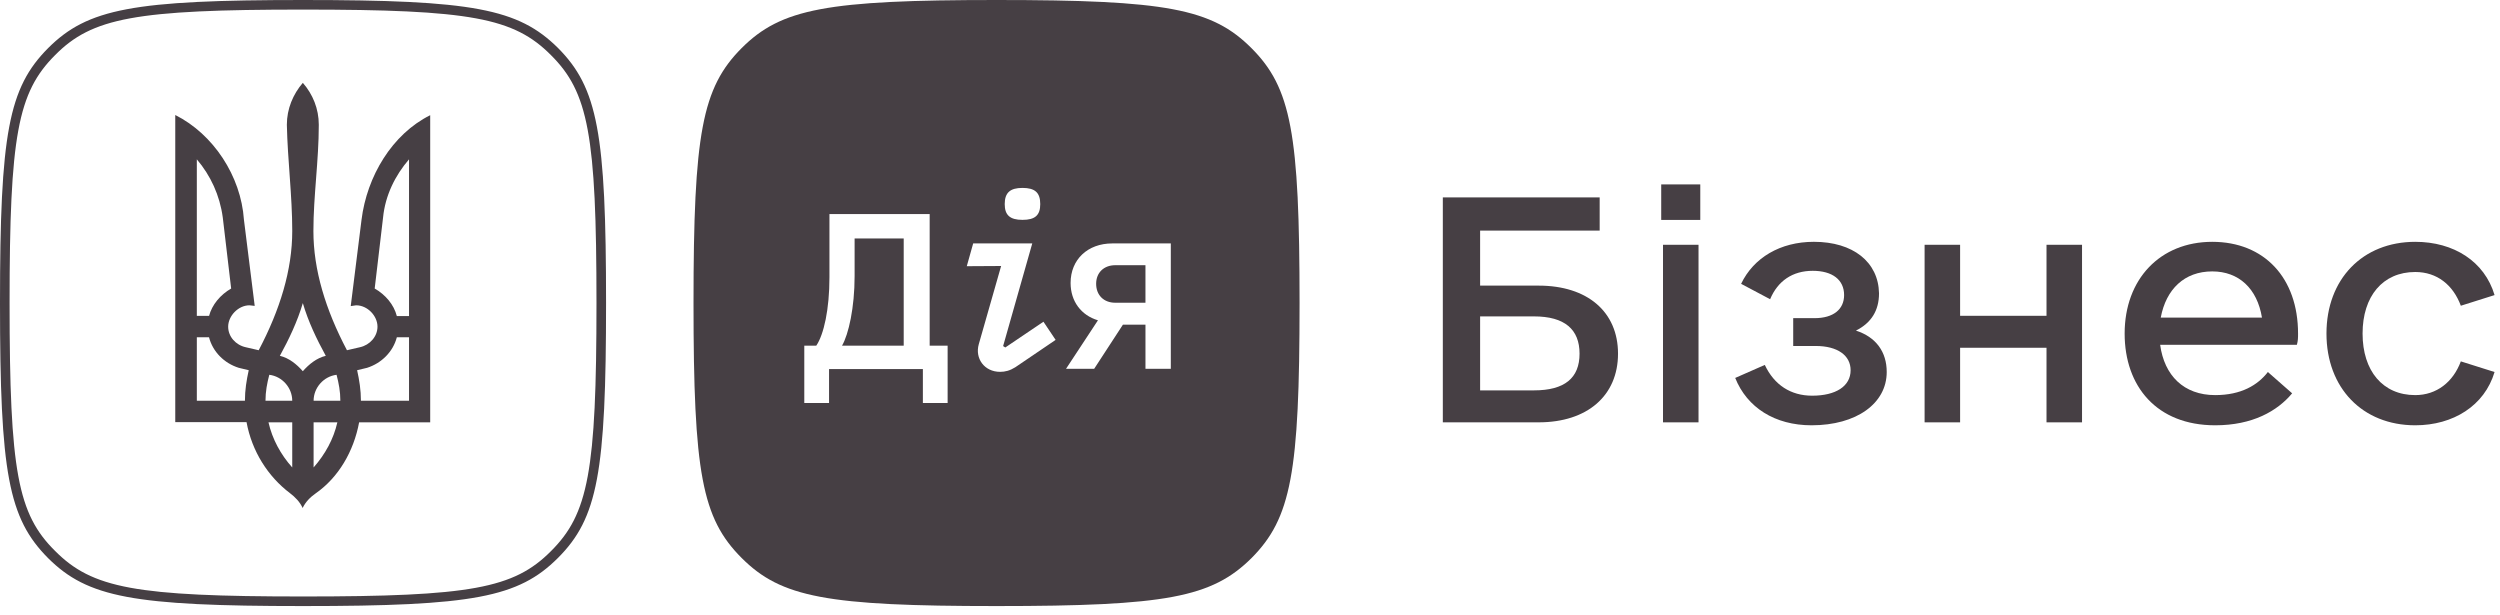 <svg width="240" height="59" viewBox="0 0 240 59" fill="none" xmlns="http://www.w3.org/2000/svg">
<g clip-path="url(#clip0_2160_15489)">
<path d="M29.091 57.262C13.012 57.262 8.854 56.476 5.289 52.891C1.705 49.345 0.92 45.242 0.92 29.1C0.92 13.017 1.705 8.876 5.289 5.291C8.835 1.706 13.012 0.92 29.091 0.92C45.169 0.92 49.328 1.706 52.892 5.291C56.476 8.857 57.262 12.959 57.262 29.1C57.262 45.242 56.476 49.344 52.892 52.91C49.328 56.495 45.151 57.262 29.091 57.262ZM29.091 58.182C45.38 58.182 49.769 57.358 53.564 53.562C57.377 49.747 58.182 45.376 58.182 29.081C58.182 12.787 57.377 8.435 53.564 4.601C49.75 0.824 45.361 0 29.091 0C12.802 0 8.413 0.824 4.618 4.62C0.824 8.435 0 12.806 0 29.1C0 45.395 0.805 49.747 4.618 53.581C8.413 57.358 12.802 58.182 29.091 58.182Z" fill="#463F44"/>
<path d="M27.844 47.349C25.717 45.739 24.184 43.324 23.667 40.524H16.825V11.04C20.486 12.88 23.13 16.906 23.417 21.085L24.452 29.366L23.954 29.309C22.862 29.309 21.904 30.344 21.904 31.36C21.904 32.319 22.632 33.124 23.59 33.334L24.836 33.622C26.887 29.73 28.056 25.916 28.056 22.177C28.056 18.804 27.615 15.43 27.538 11.979C27.538 10.445 28.132 9.046 29.071 7.953C30.029 9.046 30.604 10.446 30.604 11.979C30.604 15.43 30.087 18.804 30.087 22.177C30.087 25.916 31.256 29.73 33.307 33.622L34.553 33.334C35.511 33.124 36.239 32.3 36.239 31.36C36.239 30.325 35.281 29.309 34.188 29.309L33.671 29.385L34.706 21.104C35.224 16.925 37.639 12.88 41.299 11.059V40.543H34.476C33.959 43.323 32.502 45.834 30.299 47.368C29.781 47.732 29.34 48.173 29.053 48.767C28.783 48.173 28.343 47.732 27.844 47.349ZM20.064 30.345C20.351 29.252 21.156 28.294 22.191 27.699L21.386 20.874C21.099 18.746 20.217 16.849 18.895 15.296V30.326H20.064V30.345ZM23.513 38.473C23.513 37.438 23.667 36.498 23.878 35.54L22.92 35.31C21.521 34.869 20.429 33.776 20.065 32.377H18.896V38.473H23.513ZM28.055 38.473C28.055 37.227 27.097 36.134 25.852 35.98C25.641 36.785 25.487 37.59 25.487 38.473H28.055ZM28.055 40.543H25.774C26.139 42.153 26.943 43.63 28.055 44.876V40.543ZM31.275 34.159C30.393 32.549 29.588 30.862 29.071 29.098C28.553 30.862 27.749 32.549 26.868 34.159C27.749 34.37 28.478 34.964 29.071 35.636C29.665 34.965 30.393 34.37 31.275 34.159ZM32.674 38.473C32.674 37.591 32.521 36.785 32.31 35.98C31.064 36.134 30.106 37.226 30.106 38.473H32.674ZM32.386 40.543H30.105V44.876C31.217 43.61 32.023 42.153 32.386 40.543ZM39.266 38.473V32.377H38.097C37.733 33.776 36.622 34.869 35.242 35.31L34.284 35.54C34.495 36.498 34.649 37.438 34.649 38.473H39.266V38.473ZM39.266 30.345V15.296C37.944 16.83 36.985 18.746 36.775 20.874L35.97 27.699C37.005 28.293 37.81 29.233 38.097 30.345H39.266Z" fill="#463F44"/>
<path d="M155.33 33.953C155.33 37.988 152.375 40.544 147.716 40.544H138.511V18.953H153.568V22.135H142.091V27.42H147.716C152.375 27.419 155.33 29.919 155.33 33.953ZM151.637 33.953C151.637 31.624 150.216 30.374 147.261 30.374H142.091V37.476H147.261C150.216 37.476 151.637 36.283 151.637 33.953Z" fill="#463F44"/>
<path d="M159.477 17.703H163.227V21.113H159.477V17.703ZM159.648 23.499H163.058V40.545H159.648V23.499Z" fill="#463F44"/>
<path d="M181.125 35.714C181.125 38.726 178.228 40.828 173.909 40.828C170.386 40.828 167.716 39.123 166.58 36.282L169.421 35.032C170.33 36.964 171.921 37.986 173.966 37.986C176.239 37.986 177.659 37.077 177.659 35.543C177.659 34.123 176.409 33.214 174.307 33.214H172.148V30.543H174.193C176.011 30.543 177.034 29.691 177.034 28.327C177.034 26.85 175.898 25.998 174.022 25.998C172.09 25.998 170.67 26.964 169.931 28.725L167.147 27.248C168.341 24.748 170.897 23.214 174.135 23.214C177.885 23.214 180.329 25.145 180.386 28.157C180.386 29.805 179.647 30.998 178.17 31.737C180.103 32.362 181.125 33.783 181.125 35.714Z" fill="#463F44"/>
<path d="M199.875 23.499V40.545H196.465V33.385H188.17V40.545H184.761V23.499H188.17V30.317H196.465V23.499H199.875Z" fill="#463F44"/>
<path d="M212.659 37.93C215.159 37.93 216.75 36.964 217.716 35.714L220.045 37.759C218.625 39.464 216.239 40.828 212.659 40.828C207.034 40.828 203.966 37.078 203.966 32.021C203.966 26.794 207.375 23.215 212.375 23.215C217.374 23.215 220.613 26.681 220.613 32.021C220.613 32.419 220.613 32.703 220.5 33.1H207.375C207.773 36.055 209.648 37.93 212.659 37.93ZM207.432 30.487H217.148C216.693 27.703 214.932 26.055 212.375 26.055C209.705 26.055 207.943 27.76 207.432 30.487Z" fill="#463F44"/>
<path d="M223.341 32.021C223.341 26.794 226.807 23.215 231.864 23.215C235.557 23.215 238.512 25.09 239.478 28.328L236.24 29.351C235.501 27.362 233.967 26.112 231.864 26.112C228.739 26.112 226.807 28.442 226.807 32.021C226.807 35.601 228.739 37.93 231.864 37.93C233.909 37.93 235.501 36.68 236.24 34.692L239.478 35.714C238.512 38.953 235.501 40.828 231.864 40.828C226.807 40.828 223.341 37.249 223.341 32.021Z" fill="#463F44"/>
<path fill-rule="evenodd" clip-rule="evenodd" d="M95.668 58.182C79.378 58.182 74.989 57.357 71.195 53.562C67.382 49.747 66.577 45.376 66.577 29.101C66.577 12.806 67.401 8.435 71.195 4.62C74.99 0.824 79.378 0 95.668 0C111.957 0 116.345 0.824 120.14 4.62C123.953 8.435 124.758 12.805 124.758 29.1C124.758 45.396 123.954 49.747 120.14 53.581C116.326 57.358 111.938 58.182 95.668 58.182ZM98.159 21.107C99.366 21.107 99.864 20.666 99.864 19.593C99.864 18.481 99.347 18.04 98.159 18.04C96.99 18.04 96.453 18.482 96.453 19.593C96.453 20.647 96.951 21.107 98.159 21.107ZM89.247 20.551H79.627V26.61C79.627 29.696 79.09 32.111 78.362 33.185H77.212V38.687H79.589V35.428H88.596V38.687H90.972V33.185H89.248V20.551H89.247ZM86.756 33.184H80.835C81.467 32.092 82.042 29.522 82.042 26.513V22.89H86.756V33.184ZM106.782 23.369C104.406 23.369 102.777 24.922 102.777 27.164C102.777 28.928 103.793 30.27 105.403 30.749L102.337 35.407H105.039L107.799 31.17H109.965V35.407H112.398V23.369H106.782ZM109.964 29.063H107.07C105.958 29.063 105.23 28.334 105.23 27.241C105.23 26.187 105.958 25.459 107.07 25.459H109.964V29.063ZM96.299 33.223L96.51 33.357L100.171 30.885L101.34 32.63L97.469 35.256C96.951 35.582 96.492 35.697 96.012 35.697C94.498 35.697 93.578 34.412 93.961 33.051L96.108 25.536L92.811 25.555L93.425 23.369H99.097L96.299 33.223Z" fill="#463F44"/>
</g>
<defs>
<clipPath id="clip0_2160_15489">
<rect width="240" height="58.182" fill="white"/>
</clipPath>
</defs>
</svg>
